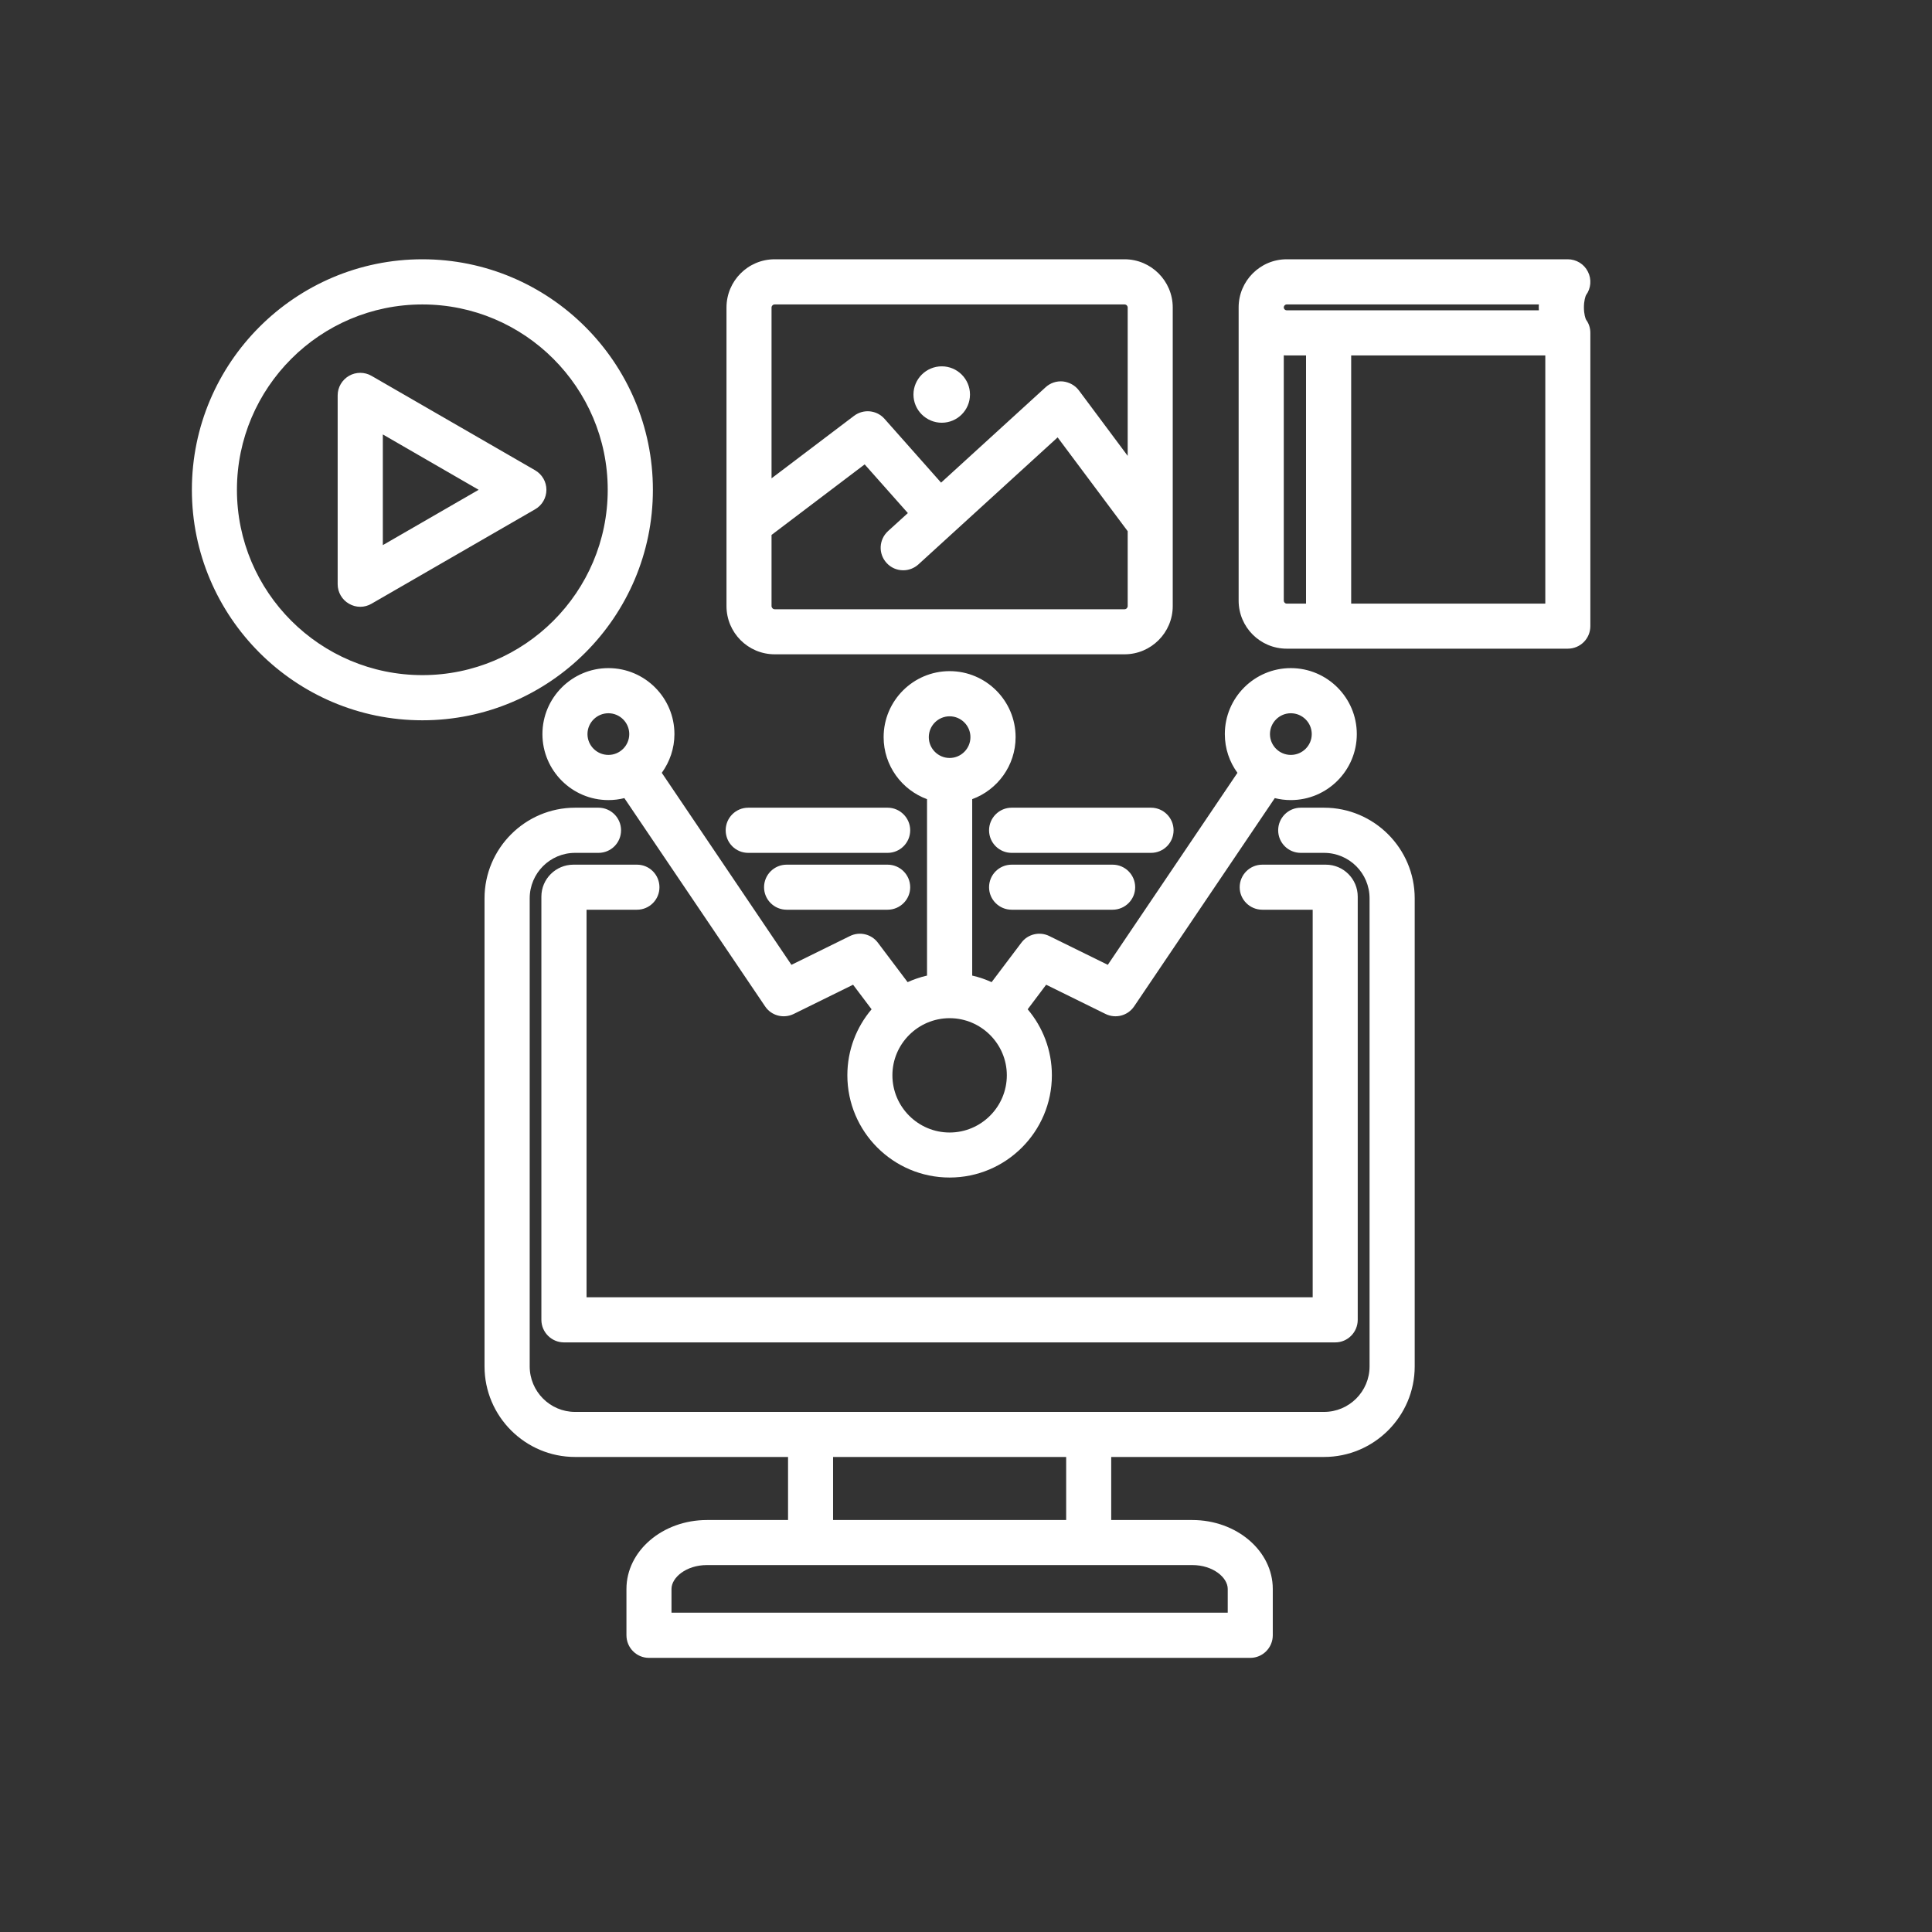 <svg xmlns="http://www.w3.org/2000/svg" xmlns:xlink="http://www.w3.org/1999/xlink" width="86" zoomAndPan="magnify" viewBox="0 0 64.5 64.5" height="86" preserveAspectRatio="xMidYMid meet" version="1.0"><rect x="0" y="0" width="64.5" height="64.5" fill="#333333" stroke="none"/><defs><clipPath id="e4d7285ab2"><path d="M 6.398 8.656 L 53.285 8.656 L 53.285 55.543 L 6.398 55.543 Z M 6.398 8.656 " clip-rule="nonzero"/></clipPath></defs><g clip-path="url(#e4d7285ab2)"><path fill="#ffffff" d="M 24.227 27.719 C 24.227 27.305 24.562 26.965 24.98 26.965 L 29.633 26.965 C 30.047 26.965 30.387 27.305 30.387 27.719 C 30.387 28.137 30.047 28.473 29.633 28.473 L 24.98 28.473 C 24.562 28.473 24.227 28.137 24.227 27.719 Z M 39.18 27.719 C 39.18 27.305 38.844 26.965 38.426 26.965 L 33.773 26.965 C 33.359 26.965 33.02 27.305 33.02 27.719 C 33.02 28.137 33.359 28.473 33.773 28.473 L 38.426 28.473 C 38.844 28.473 39.18 28.137 39.18 27.719 Z M 47.23 29.992 L 47.23 45.617 C 47.23 47.285 45.871 48.641 44.203 48.641 L 37.098 48.641 L 37.098 50.746 L 39.805 50.746 C 41.285 50.746 42.492 51.777 42.492 53.047 L 42.492 54.594 C 42.492 55.008 42.156 55.348 41.742 55.348 L 21.664 55.348 C 21.25 55.348 20.914 55.008 20.914 54.594 L 20.914 53.047 C 20.914 51.777 22.121 50.746 23.602 50.746 L 26.309 50.746 L 26.309 48.641 L 19.199 48.641 C 17.535 48.641 16.176 47.285 16.176 45.617 L 16.176 29.992 C 16.176 28.324 17.535 26.965 19.199 26.965 L 19.98 26.965 C 20.398 26.965 20.734 27.305 20.734 27.719 C 20.734 28.137 20.398 28.473 19.98 28.473 L 19.199 28.473 C 18.363 28.473 17.684 29.152 17.684 29.992 L 17.684 45.617 C 17.684 46.453 18.363 47.137 19.199 47.137 L 44.203 47.137 C 45.043 47.137 45.723 46.453 45.723 45.617 L 45.723 29.992 C 45.723 29.152 45.043 28.473 44.203 28.473 L 43.426 28.473 C 43.008 28.473 42.672 28.137 42.672 27.719 C 42.672 27.305 43.008 26.965 43.426 26.965 L 44.203 26.965 C 45.871 26.965 47.23 28.324 47.23 29.992 Z M 39.805 52.25 L 23.602 52.25 C 22.906 52.25 22.418 52.668 22.418 53.047 L 22.418 53.84 L 40.988 53.84 L 40.988 53.047 C 40.988 52.668 40.5 52.25 39.805 52.25 Z M 35.594 48.641 L 27.812 48.641 L 27.812 50.746 L 35.594 50.746 Z M 21.266 30.371 C 21.68 30.371 22.016 30.035 22.016 29.621 C 22.016 29.203 21.68 28.867 21.266 28.867 L 19.145 28.867 C 18.555 28.867 18.074 29.344 18.074 29.934 L 18.074 44.062 C 18.074 44.477 18.414 44.816 18.828 44.816 L 44.578 44.816 C 44.992 44.816 45.328 44.477 45.328 44.062 L 45.328 29.934 C 45.328 29.344 44.852 28.867 44.262 28.867 L 42.141 28.867 C 41.727 28.867 41.387 29.203 41.387 29.621 C 41.387 30.035 41.727 30.371 42.141 30.371 L 43.824 30.371 L 43.824 43.309 L 19.582 43.309 L 19.582 30.371 Z M 33.773 28.867 C 33.359 28.867 33.02 29.203 33.02 29.621 C 33.02 30.035 33.359 30.371 33.773 30.371 L 37.145 30.371 C 37.559 30.371 37.898 30.035 37.898 29.621 C 37.898 29.203 37.559 28.867 37.145 28.867 Z M 29.633 28.867 L 26.262 28.867 C 25.848 28.867 25.508 29.203 25.508 29.621 C 25.508 30.035 25.848 30.371 26.262 30.371 L 29.633 30.371 C 30.047 30.371 30.387 30.035 30.387 29.621 C 30.387 29.203 30.047 28.867 29.633 28.867 Z M 24.254 20.234 L 24.254 10.266 C 24.254 9.379 24.973 8.656 25.863 8.656 L 37.543 8.656 C 38.43 8.656 39.152 9.379 39.152 10.266 L 39.152 20.234 C 39.152 21.121 38.43 21.844 37.543 21.844 L 25.863 21.844 C 24.973 21.844 24.254 21.121 24.254 20.234 Z M 37.648 20.234 L 37.648 17.734 L 35.309 14.602 L 30.66 18.844 C 30.516 18.973 30.336 19.039 30.156 19.039 C 29.949 19.039 29.746 18.957 29.598 18.793 C 29.316 18.484 29.34 18.012 29.648 17.73 L 30.309 17.129 L 28.867 15.504 L 25.758 17.859 L 25.758 20.234 C 25.758 20.289 25.805 20.34 25.863 20.34 L 37.543 20.34 C 37.602 20.34 37.648 20.289 37.648 20.234 Z M 25.758 10.266 L 25.758 15.969 L 28.512 13.883 C 28.828 13.645 29.27 13.688 29.531 13.984 L 31.418 16.113 L 34.906 12.93 C 35.062 12.785 35.273 12.715 35.484 12.734 C 35.695 12.758 35.891 12.863 36.02 13.035 L 37.648 15.219 L 37.648 10.266 C 37.648 10.211 37.602 10.164 37.543 10.164 L 25.863 10.164 C 25.805 10.164 25.758 10.211 25.758 10.266 Z M 31.441 14.113 C 31.961 14.113 32.383 13.691 32.383 13.172 C 32.383 12.652 31.961 12.23 31.441 12.23 C 30.922 12.23 30.496 12.652 30.496 13.172 C 30.496 13.691 30.922 14.113 31.441 14.113 Z M 14.102 24.047 C 9.859 24.047 6.406 20.594 6.406 16.352 C 6.406 12.109 9.859 8.656 14.102 8.656 C 18.344 8.656 21.797 12.109 21.797 16.352 C 21.797 20.594 18.344 24.047 14.102 24.047 Z M 20.289 16.352 C 20.289 12.941 17.512 10.164 14.102 10.164 C 10.688 10.164 7.91 12.941 7.91 16.352 C 7.91 19.766 10.688 22.539 14.102 22.539 C 17.512 22.539 20.289 19.766 20.289 16.352 Z M 18.242 16.352 C 18.242 16.621 18.098 16.871 17.863 17.004 L 12.402 20.156 C 12.289 20.223 12.156 20.258 12.027 20.258 C 11.898 20.258 11.766 20.223 11.652 20.156 C 11.418 20.023 11.273 19.773 11.273 19.504 L 11.273 13.199 C 11.273 12.93 11.418 12.684 11.652 12.547 C 11.883 12.414 12.172 12.414 12.402 12.547 L 17.863 15.699 C 18.098 15.836 18.242 16.082 18.242 16.352 Z M 15.98 16.352 L 12.781 14.504 L 12.781 18.199 Z M 53.094 11.113 L 53.094 20.902 C 53.094 21.32 52.758 21.656 52.34 21.656 L 42.957 21.656 C 42.07 21.656 41.352 20.938 41.352 20.051 L 41.352 10.262 C 41.352 9.379 42.07 8.656 42.957 8.656 L 52.34 8.656 C 52.625 8.656 52.887 8.816 53.012 9.07 C 53.141 9.32 53.117 9.625 52.949 9.855 C 52.93 9.891 52.879 10.043 52.879 10.262 C 52.879 10.484 52.93 10.637 52.953 10.676 C 53.047 10.805 53.094 10.953 53.094 11.113 Z M 42.859 10.262 C 42.859 10.316 42.902 10.359 42.957 10.359 L 51.375 10.359 C 51.375 10.328 51.371 10.297 51.371 10.262 C 51.371 10.23 51.375 10.195 51.375 10.164 L 42.957 10.164 C 42.902 10.164 42.859 10.211 42.859 10.262 Z M 42.957 20.152 L 43.602 20.152 L 43.602 11.867 L 42.957 11.867 C 42.922 11.867 42.891 11.863 42.859 11.863 L 42.859 20.051 C 42.859 20.105 42.902 20.152 42.957 20.152 Z M 51.59 20.152 L 51.59 11.867 L 45.109 11.867 L 45.109 20.152 Z M 20.312 22.305 C 21.527 22.305 22.516 23.293 22.516 24.508 C 22.516 24.992 22.355 25.438 22.094 25.801 L 26.422 32.211 L 28.375 31.25 C 28.699 31.09 29.094 31.184 29.309 31.473 L 30.301 32.789 C 30.508 32.695 30.723 32.621 30.949 32.57 L 30.949 26.68 C 30.105 26.371 29.5 25.559 29.5 24.609 C 29.5 23.395 30.488 22.406 31.703 22.406 C 32.918 22.406 33.906 23.395 33.906 24.609 C 33.906 25.559 33.301 26.371 32.457 26.68 L 32.457 32.57 C 32.684 32.621 32.898 32.695 33.105 32.789 L 34.098 31.473 C 34.312 31.184 34.707 31.09 35.031 31.25 L 36.984 32.211 L 41.312 25.801 C 41.047 25.438 40.891 24.992 40.891 24.508 C 40.891 23.293 41.879 22.305 43.094 22.305 C 44.309 22.305 45.297 23.293 45.297 24.508 C 45.297 25.723 44.309 26.711 43.094 26.711 C 42.91 26.711 42.73 26.688 42.559 26.645 L 37.863 33.598 C 37.652 33.91 37.246 34.016 36.91 33.852 L 34.926 32.875 L 34.309 33.695 C 34.812 34.289 35.117 35.059 35.117 35.898 C 35.117 37.781 33.586 39.312 31.703 39.312 C 29.82 39.312 28.289 37.781 28.289 35.898 C 28.289 35.059 28.594 34.289 29.098 33.695 L 28.48 32.875 L 26.496 33.852 C 26.16 34.016 25.75 33.91 25.543 33.598 L 20.844 26.645 C 20.676 26.688 20.496 26.711 20.312 26.711 C 19.098 26.711 18.109 25.723 18.109 24.508 C 18.109 23.293 19.098 22.305 20.312 22.305 Z M 42.398 24.508 C 42.398 24.891 42.711 25.203 43.094 25.203 C 43.48 25.203 43.793 24.891 43.793 24.508 C 43.793 24.125 43.48 23.812 43.094 23.812 C 42.711 23.812 42.398 24.125 42.398 24.508 Z M 33.613 35.898 C 33.613 34.848 32.754 33.992 31.703 33.992 C 30.652 33.992 29.793 34.848 29.793 35.898 C 29.793 36.953 30.652 37.809 31.703 37.809 C 32.754 37.809 33.613 36.953 33.613 35.898 Z M 31.008 24.609 C 31.008 24.992 31.32 25.305 31.703 25.305 C 32.086 25.305 32.398 24.992 32.398 24.609 C 32.398 24.227 32.086 23.914 31.703 23.914 C 31.32 23.914 31.008 24.227 31.008 24.609 Z M 20.312 23.812 C 19.926 23.812 19.613 24.125 19.613 24.508 C 19.613 24.891 19.926 25.203 20.312 25.203 C 20.695 25.203 21.008 24.891 21.008 24.508 C 21.008 24.125 20.695 23.812 20.312 23.812 Z M 20.312 23.812 " fill-opacity="1" fill-rule="nonzero"/></g></svg>